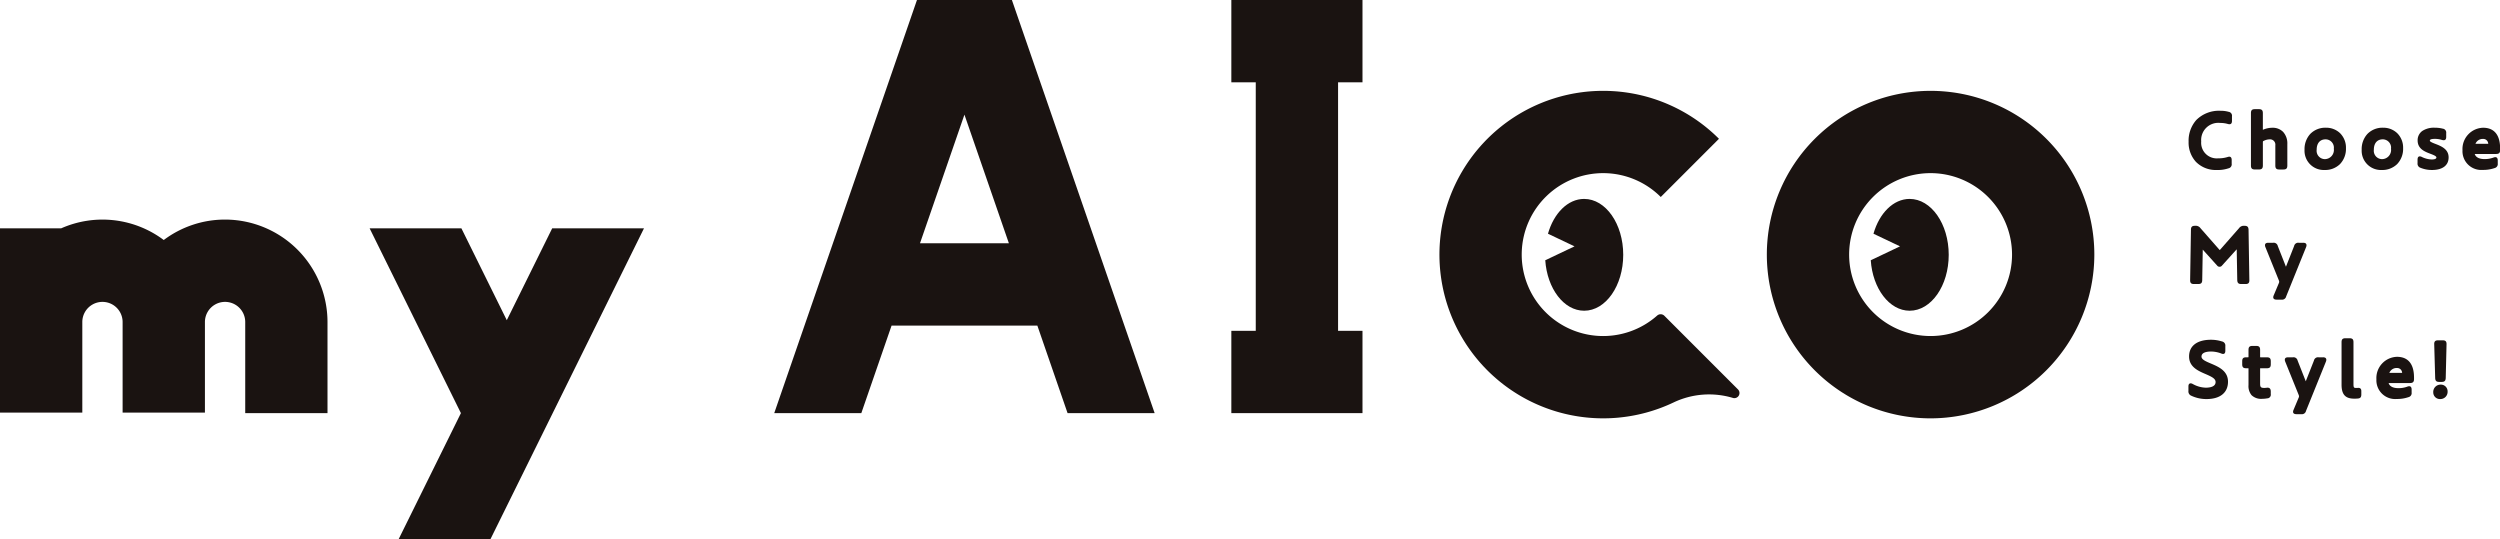 <svg xmlns="http://www.w3.org/2000/svg" xmlns:xlink="http://www.w3.org/1999/xlink" width="400" height="86.281" viewBox="0 0 400 86.281">
  <defs>
    <clipPath id="clip-path">
      <rect id="長方形_215" data-name="長方形 215" width="400" height="86.281" fill="none"/>
    </clipPath>
  </defs>
  <g id="グループ_296" data-name="グループ 296" transform="translate(0 0)">
    <g id="グループ_275" data-name="グループ 275" transform="translate(0 0)" clip-path="url(#clip-path)">
      <path id="パス_545" data-name="パス 545" d="M333.817,68.217a26.2,26.2,0,1,1,26.2-26.2,26.233,26.233,0,0,1-26.2,26.2m0-39.235a13.032,13.032,0,1,0,13.032,13.032,13.047,13.047,0,0,0-13.032-13.032" transform="translate(-24.923 -1.281)" fill="#1a1311"/>
      <path id="パス_546" data-name="パス 546" d="M331.933,34.632c-2.619,0-4.858,2.3-5.789,5.57l4.248,2.02-4.682,2.225c.307,4.531,2.974,8.075,6.222,8.075,3.453,0,6.252-4,6.252-8.945s-2.8-8.944-6.252-8.944" transform="translate(-26.389 -2.806)" fill="#1a1311"/>
      <path id="パス_547" data-name="パス 547" d="M275.26,34.632c-2.618,0-4.858,2.3-5.788,5.57l4.248,2.02-4.682,2.225c.306,4.531,2.974,8.075,6.222,8.075,3.454,0,6.253-4,6.253-8.945s-2.8-8.944-6.253-8.944" transform="translate(-21.797 -2.806)" fill="#1a1311"/>
      <path id="パス_548" data-name="パス 548" d="M235.367,13.17V0H214.384V13.17h3.906V52.932h-3.906V66.1h20.983V52.932h-3.907V13.17Z" transform="translate(-17.369 0)" fill="#1a1311"/>
      <path id="パス_549" data-name="パス 549" d="M181.732,66.1h13.932L172.825,0H157.636L134.8,66.1h13.933l4.84-14.006h23.324ZM158.12,38.924l7.111-20.58,7.111,20.58Z" transform="translate(-10.921 0)" fill="#1a1311"/>
      <path id="パス_550" data-name="パス 550" d="M385.587,28.534a4,4,0,0,1-4.268-4.269c0-2.56,1.488-4.707,4.875-4.707a4.32,4.32,0,0,1,1.2.155c.3.09.362.168.362.478v.7c0,.232-.026.323-.154.323a.8.8,0,0,1-.208-.039,4.377,4.377,0,0,0-1.253-.168,2.982,2.982,0,0,0-3.311,3.207,2.732,2.732,0,0,0,2.975,2.949,4.968,4.968,0,0,0,1.537-.208,1.043,1.043,0,0,1,.221-.051c.116,0,.142.091.142.31v.57c0,.323-.064.4-.363.5a5.029,5.029,0,0,1-1.758.246" transform="translate(-30.894 -1.584)" fill="#1a1311"/>
      <path id="パス_551" data-name="パス 551" d="M385.587,28.783a4.466,4.466,0,0,1-3.342-1.3,4.562,4.562,0,0,1-1.174-3.218,5,5,0,0,1,1.234-3.483,5.135,5.135,0,0,1,3.89-1.473,4.528,4.528,0,0,1,1.275.166.626.626,0,0,1,.54.716v.7c0,.156,0,.572-.4.572a1,1,0,0,1-.275-.048l-.006,0a4.115,4.115,0,0,0-1.179-.157,2.741,2.741,0,0,0-3.062,2.958,2.493,2.493,0,0,0,2.726,2.7,4.727,4.727,0,0,0,1.461-.2l.059-.017a.862.862,0,0,1,.238-.047c.391,0,.391.421.391.559v.57a.649.649,0,0,1-.531.74A5.334,5.334,0,0,1,385.587,28.783Zm.607-8.976c-2.9,0-4.626,1.667-4.626,4.458a3.766,3.766,0,0,0,4.019,4.02,4.87,4.87,0,0,0,1.673-.231c.2-.069.2-.069.2-.271v-.57c0-.011,0-.022,0-.032l-.041.012a5.216,5.216,0,0,1-1.61.219,2.979,2.979,0,0,1-3.224-3.2,3.225,3.225,0,0,1,3.56-3.456,4.627,4.627,0,0,1,1.324.178l.042.011c0-.016,0-.035,0-.056v-.7c0-.14-.016-.167-.018-.17s-.024-.026-.167-.07A4.087,4.087,0,0,0,386.194,19.807Z" transform="translate(-30.894 -1.584)" fill="#1a1311"/>
      <path id="パス_552" data-name="パス 552" d="M394.926,23.609a2.437,2.437,0,0,0-1,.233c-.285.129-.348.219-.348.53v3.672c0,.323-.066.388-.388.388h-.634c-.324,0-.388-.064-.388-.388v-8.38c0-.323.063-.389.388-.389h.634c.322,0,.388.065.388.389v2.677c0,.208.024.285.129.285a.668.668,0,0,0,.22-.065,3.535,3.535,0,0,1,1.423-.311,2.077,2.077,0,0,1,2.147,2.38v3.414c0,.323-.065.388-.388.388h-.646c-.324,0-.388-.064-.388-.388V24.812a1.088,1.088,0,0,0-1.151-1.2" transform="translate(-31.774 -1.562)" fill="#1a1311"/>
      <path id="パス_553" data-name="パス 553" d="M392.56,19.027h.634c.458,0,.637.179.637.638v2.668h0a3.775,3.775,0,0,1,1.52-.33,2.32,2.32,0,0,1,1.723.665,2.728,2.728,0,0,1,.673,1.964v3.414c0,.464-.173.637-.637.637h-.646c-.464,0-.637-.173-.637-.637V24.812a.846.846,0,0,0-.9-.954,2.193,2.193,0,0,0-.894.212c-.2.089-.2.095-.2.3v3.672c0,.458-.179.637-.637.637h-.634c-.464,0-.637-.173-.637-.637v-8.38C391.923,19.2,392.1,19.027,392.56,19.027Zm.766.505a.876.876,0,0,0-.131-.007h-.634a.9.9,0,0,0-.132.007.91.91,0,0,0-.007.133v8.38a.919.919,0,0,0,.007.132.912.912,0,0,0,.132.007h.634a.889.889,0,0,0,.132-.007.878.878,0,0,0,.007-.132V24.373a.7.7,0,0,1,.495-.757,2.685,2.685,0,0,1,1.1-.255,1.337,1.337,0,0,1,1.4,1.452v3.233a.919.919,0,0,0,.007.132.912.912,0,0,0,.132.007h.646a.9.9,0,0,0,.132-.007.89.89,0,0,0,.007-.132V24.631c0-1.354-.692-2.131-1.9-2.131a3.285,3.285,0,0,0-1.323.29.829.829,0,0,1-.32.086c-.378,0-.378-.4-.378-.534V19.665A.87.87,0,0,0,393.325,19.532Z" transform="translate(-31.774 -1.562)" fill="#1a1311"/>
      <path id="パス_554" data-name="パス 554" d="M401.5,25.785a3.032,3.032,0,0,1,3.182-3.273,2.856,2.856,0,0,1,2.949,3.014,3.015,3.015,0,0,1-3.169,3.247,2.831,2.831,0,0,1-2.962-2.988m1.448,0a1.573,1.573,0,0,0,1.552,1.745,1.709,1.709,0,0,0,1.695-1.913,1.577,1.577,0,0,0-1.578-1.747c-1.086,0-1.669.8-1.669,1.915" transform="translate(-32.53 -1.824)" fill="#1a1311"/>
      <path id="パス_555" data-name="パス 555" d="M404.466,29.022a3.084,3.084,0,0,1-3.211-3.237,3.592,3.592,0,0,1,.912-2.526,3.357,3.357,0,0,1,2.519-1,3.191,3.191,0,0,1,2.281.9,3.255,3.255,0,0,1,.917,2.368,3.524,3.524,0,0,1-.948,2.545A3.376,3.376,0,0,1,404.466,29.022Zm.22-6.261a2.792,2.792,0,0,0-2.933,3.024,2.581,2.581,0,0,0,2.713,2.739,2.773,2.773,0,0,0,2.92-3A2.615,2.615,0,0,0,404.685,22.761ZM404.5,27.78a1.822,1.822,0,0,1-1.8-1.994,1.922,1.922,0,0,1,1.918-2.164,1.834,1.834,0,0,1,1.827,2A1.951,1.951,0,0,1,404.5,27.78Zm.117-3.66c-.889,0-1.42.623-1.42,1.666a1.334,1.334,0,0,0,1.3,1.5,1.467,1.467,0,0,0,1.446-1.664A1.331,1.331,0,0,0,404.621,24.119Z" transform="translate(-32.53 -1.824)" fill="#1a1311"/>
      <path id="パス_556" data-name="パス 556" d="M411.454,25.785a3.032,3.032,0,0,1,3.181-3.273,2.856,2.856,0,0,1,2.949,3.014,3.015,3.015,0,0,1-3.169,3.247,2.831,2.831,0,0,1-2.962-2.988m1.448,0a1.573,1.573,0,0,0,1.552,1.745,1.709,1.709,0,0,0,1.695-1.913,1.578,1.578,0,0,0-1.578-1.747c-1.086,0-1.669.8-1.669,1.915" transform="translate(-33.336 -1.824)" fill="#1a1311"/>
      <path id="パス_557" data-name="パス 557" d="M414.416,29.022a3.084,3.084,0,0,1-3.211-3.237,3.592,3.592,0,0,1,.912-2.526,3.357,3.357,0,0,1,2.519-1,3.192,3.192,0,0,1,2.281.9,3.255,3.255,0,0,1,.917,2.368,3.524,3.524,0,0,1-.948,2.545A3.376,3.376,0,0,1,414.416,29.022Zm.22-6.261a2.792,2.792,0,0,0-2.932,3.024,2.581,2.581,0,0,0,2.713,2.739,2.773,2.773,0,0,0,2.92-3A2.615,2.615,0,0,0,414.635,22.761Zm-.181,5.019a1.822,1.822,0,0,1-1.8-1.994,1.922,1.922,0,0,1,1.918-2.164,1.834,1.834,0,0,1,1.827,2A1.951,1.951,0,0,1,414.454,27.78Zm.117-3.66c-.889,0-1.42.623-1.42,1.666a1.334,1.334,0,0,0,1.3,1.5,1.467,1.467,0,0,0,1.446-1.664A1.331,1.331,0,0,0,414.571,24.119Z" transform="translate(-33.336 -1.824)" fill="#1a1311"/>
      <path id="パス_558" data-name="パス 558" d="M423.237,28.773a4.576,4.576,0,0,1-1.719-.324.448.448,0,0,1-.336-.516v-.557c0-.194.027-.284.116-.284a.573.573,0,0,1,.221.077,4.124,4.124,0,0,0,1.682.427c.595,0,1-.181,1-.57s-.518-.594-1.127-.827c-.853-.323-1.875-.725-1.875-1.889,0-1.125.868-1.8,2.5-1.8a4.7,4.7,0,0,1,1.215.142c.285.078.362.168.362.467V23.7c0,.233-.027.311-.142.311a.745.745,0,0,1-.22-.038,3.914,3.914,0,0,0-1.189-.181c-.7,0-1.061.142-1.061.542,0,.336.466.517,1.036.738.865.336,1.966.749,1.966,1.926,0,1.255-1.022,1.773-2.42,1.773" transform="translate(-34.124 -1.824)" fill="#1a1311"/>
      <path id="パス_559" data-name="パス 559" d="M423.237,29.022a4.826,4.826,0,0,1-1.815-.344.691.691,0,0,1-.49-.746v-.557c0-.354.123-.533.365-.533a.759.759,0,0,1,.33.1,3.922,3.922,0,0,0,1.573.4c.225,0,.747-.031.747-.321,0-.224-.459-.4-.945-.586l-.022-.008c-.858-.325-2.035-.772-2.035-2.122a1.808,1.808,0,0,1,.739-1.521,3.354,3.354,0,0,1,2.007-.525,4.972,4.972,0,0,1,1.282.152.628.628,0,0,1,.544.707V23.7c0,.153,0,.56-.391.56a.994.994,0,0,1-.3-.049l-.007,0a3.674,3.674,0,0,0-1.107-.167c-.812,0-.812.2-.812.293,0,.166.486.355.877.506l.034.013c.882.343,2.091.813,2.091,2.145C425.905,28.285,424.933,29.022,423.237,29.022ZM421.43,27.4v.53c0,.2.007.212.185.287a4.317,4.317,0,0,0,1.622.3c.99,0,2.171-.264,2.171-1.524,0-.992-.942-1.358-1.773-1.681l-.034-.013c-.641-.248-1.194-.462-1.194-.97,0-.791.952-.791,1.31-.791a4.154,4.154,0,0,1,1.268.194l.034.01c0-.014,0-.029,0-.046v-.581c0-.178,0-.178-.179-.227a4.469,4.469,0,0,0-1.149-.134c-.84,0-2.248.2-2.248,1.549,0,.932.743,1.288,1.714,1.657l.023.009c.65.249,1.264.485,1.264,1.051,0,.246-.121.819-1.245.819A4.41,4.41,0,0,1,421.43,27.4Z" transform="translate(-34.124 -1.824)" fill="#1a1311"/>
      <path id="パス_560" data-name="パス 560" d="M434.154,27.984c0,.31-.065.4-.349.5a5.336,5.336,0,0,1-1.8.273,2.753,2.753,0,0,1-3-2.9,3.144,3.144,0,0,1,3.053-3.35c1.538,0,2.47.932,2.47,3.091v.219c0,.323-.078.389-.4.389h-3.375c-.221,0-.311.04-.311.168a.513.513,0,0,0,.051.207c.207.556.751.944,1.823.944a4.312,4.312,0,0,0,1.474-.257.63.63,0,0,1,.221-.052c.116,0,.142.09.142.31Zm-2.094-4.177a1.493,1.493,0,0,0-1.461.918.634.634,0,0,0-.065.22c0,.1.09.142.3.142H432.8c.246,0,.336-.04.336-.208a.833.833,0,0,0-.026-.181,1.036,1.036,0,0,0-1.047-.891" transform="translate(-34.758 -1.824)" fill="#1a1311"/>
      <path id="パス_561" data-name="パス 561" d="M432.007,29.009a3,3,0,0,1-3.249-3.147,3.4,3.4,0,0,1,3.3-3.6c1.24,0,2.719.58,2.719,3.34v.219c0,.459-.182.638-.651.638h-3.416l.011.026.005.012c.193.519.728.782,1.59.782a4.09,4.09,0,0,0,1.391-.243.848.848,0,0,1,.3-.067c.391,0,.391.421.391.559v.453a.66.66,0,0,1-.513.738A5.54,5.54,0,0,1,432.007,29.009Zm.052-6.247a2.911,2.911,0,0,0-2.8,3.1,2.507,2.507,0,0,0,2.751,2.649,5.121,5.121,0,0,0,1.711-.257c.187-.068.187-.068.187-.27v-.453c0-.012,0-.023,0-.033l-.025.009a4.586,4.586,0,0,1-1.562.273c-1.354,0-1.865-.6-2.054-1.1a.75.75,0,0,1-.069-.3c0-.277.188-.417.56-.417h3.375a.814.814,0,0,0,.144-.009.734.734,0,0,0,.008-.131V25.6C434.281,23.692,433.554,22.762,432.06,22.762Zm.736,2.574H430.83c-.475,0-.546-.245-.546-.391a.818.818,0,0,1,.087-.321,1.736,1.736,0,0,1,1.689-1.066,1.273,1.273,0,0,1,1.288,1.08l0,.012a1.045,1.045,0,0,1,.031.23C433.381,25.336,432.941,25.336,432.8,25.336Zm-1.975-.5H432.8l.083,0c0-.018-.008-.044-.015-.083a.784.784,0,0,0-.8-.7,1.252,1.252,0,0,0-1.234.772Z" transform="translate(-34.758 -1.824)" fill="#1a1311"/>
      <path id="パス_562" data-name="パス 562" d="M386.048,45.636a.2.2,0,0,1-.18-.078L383.384,42.8c-.078-.091-.143-.13-.181-.13-.065,0-.091.064-.091.233l-.09,5.134c-.013.3-.065.362-.4.362h-.66c-.3,0-.375-.051-.375-.323v-.065l.13-8.044c0-.323.076-.389.4-.389h.039a.686.686,0,0,1,.646.3l3.014,3.429c.116.116.181.181.257.181s.155-.065.26-.181l3.013-3.429a.684.684,0,0,1,.646-.3h.039c.323,0,.388.065.4.389l.13,8.044v.065c0,.271-.077.323-.376.323h-.659c-.323,0-.388-.065-.4-.388l-.091-5.159c0-.13-.025-.233-.09-.233-.039,0-.091.026-.181.129l-2.535,2.807a.2.2,0,0,1-.181.078" transform="translate(-30.916 -3.207)" fill="#1a1311"/>
      <path id="パス_563" data-name="パス 563" d="M390.186,48.652h-.659c-.455,0-.631-.17-.65-.627V48.02l-.087-4.926-2.373,2.627a.444.444,0,0,1-.37.164.451.451,0,0,1-.368-.164l-2.322-2.576-.086,4.906c-.019.443-.189.6-.65.6h-.66c-.324,0-.624-.069-.624-.572v-.065l.131-8.048c0-.455.182-.634.649-.634h.039a.923.923,0,0,1,.831.379L386,43.138c.027.027.056.056.079.078.017-.016.04-.039.072-.074l3.011-3.426a.921.921,0,0,1,.833-.381h.039c.455,0,.631.17.65.628v.006l.13,8.113C390.811,48.583,390.51,48.652,390.186,48.652Zm-.8-.506a.827.827,0,0,0,.138.008h.659a1.03,1.03,0,0,0,.124-.006c0-.015,0-.037,0-.068v-.065l-.129-8.037a.826.826,0,0,0-.014-.138.819.819,0,0,0-.138-.008h-.039a.453.453,0,0,0-.461.214l-3.012,3.427a.632.632,0,0,1-.447.266c-.179,0-.291-.112-.433-.254l-.011-.012-3.014-3.429a.453.453,0,0,0-.459-.212h-.039a.823.823,0,0,0-.143.009.751.751,0,0,0-.008.131l-.131,8.048v.061c0,.031,0,.053,0,.068a1.017,1.017,0,0,0,.123.006h.66a.95.95,0,0,0,.143-.008.948.948,0,0,0,.01-.113l.09-5.131c0-.394.185-.477.34-.477a.509.509,0,0,1,.368.214l2.477,2.747,2.531-2.8a.51.51,0,0,1,.366-.211c.08,0,.339.035.339.482l.091,5.152A.839.839,0,0,0,389.389,48.146Z" transform="translate(-30.916 -3.207)" fill="#1a1311"/>
      <path id="パス_564" data-name="パス 564" d="M400.466,42.539c.208,0,.3.026.3.142a.585.585,0,0,1-.051.22l-3.182,7.876c-.116.3-.193.363-.529.363h-.764c-.206,0-.3-.027-.3-.142a.725.725,0,0,1,.065-.221l.788-1.876a.955.955,0,0,0,.1-.374,1.051,1.051,0,0,0-.09-.349L394.672,42.9a.59.59,0,0,1-.052-.22c0-.117.092-.142.3-.142h.738c.336,0,.413.052.53.362l1.4,3.544c.052.129.1.207.142.207s.091-.078.142-.207l1.4-3.544c.116-.31.194-.362.53-.362Z" transform="translate(-31.972 -3.446)" fill="#1a1311"/>
      <path id="パス_565" data-name="パス 565" d="M394.918,42.29h.738a.669.669,0,0,1,.763.523l1.305,3.313,1.308-3.316a.665.665,0,0,1,.762-.52h.673a.829.829,0,0,1,.326.048.358.358,0,0,1,.22.343.818.818,0,0,1-.071.317L397.76,50.87a.67.67,0,0,1-.76.519h-.764c-.362,0-.546-.132-.546-.391a.834.834,0,0,1,.078-.3l.007-.017.788-1.876a.766.766,0,0,0,.083-.278.917.917,0,0,0-.073-.259l-2.132-5.273a.824.824,0,0,1-.071-.313C394.371,42.29,394.783,42.29,394.918,42.29Zm2.807,4.61c-.226,0-.329-.254-.373-.362l-1.4-3.546c-.054-.141-.081-.175-.092-.183a.485.485,0,0,0-.207-.021h-.76l.006.016,2.138,5.288a1.251,1.251,0,0,1,.105.435,1.18,1.18,0,0,1-.122.471l-.789,1.878-.006.015H397c.218,0,.218,0,.3-.2l3.184-7.879.008-.02h-.7c-.222,0-.222,0-.3.2l-1.4,3.548C398.044,46.672,397.954,46.9,397.724,46.9Z" transform="translate(-31.972 -3.446)" fill="#1a1311"/>
      <path id="パス_566" data-name="パス 566" d="M383.928,68.416a5.4,5.4,0,0,1-2.315-.5.491.491,0,0,1-.323-.543v-.712c0-.181.013-.258.116-.258a.469.469,0,0,1,.208.077,4.726,4.726,0,0,0,2.2.62c1.253,0,1.823-.478,1.823-1.151,0-.737-.814-1.1-1.733-1.5-1.177-.5-2.51-1.087-2.51-2.588,0-1.551,1.14-2.431,3.261-2.431a5.589,5.589,0,0,1,1.681.258c.285.091.361.194.361.5V60.9c0,.207-.013.3-.116.3a.682.682,0,0,1-.221-.063,4.909,4.909,0,0,0-1.68-.324c-1.436,0-1.8.543-1.8,1.061,0,.634.751.957,1.63,1.333,1.189.5,2.612,1.1,2.612,2.69,0,1.564-1.073,2.523-3.194,2.523" transform="translate(-30.892 -4.815)" fill="#1a1311"/>
      <path id="パス_567" data-name="パス 567" d="M383.928,68.665a5.646,5.646,0,0,1-2.428-.532.731.731,0,0,1-.459-.765v-.712c0-.125,0-.507.365-.507a.687.687,0,0,1,.33.109l.006,0a4.476,4.476,0,0,0,2.071.585c.588,0,1.574-.117,1.574-.9,0-.543-.6-.842-1.584-1.271-1.184-.507-2.659-1.14-2.659-2.816,0-1.7,1.279-2.68,3.51-2.68a5.862,5.862,0,0,1,1.757.27.663.663,0,0,1,.534.741V60.9c0,.163,0,.546-.365.546a.879.879,0,0,1-.315-.082,4.647,4.647,0,0,0-1.585-.306c-.707,0-1.549.141-1.549.812,0,.471.685.764,1.479,1.1l.019.008c1.222.519,2.744,1.164,2.744,2.911S386.117,68.665,383.928,68.665Zm-2.389-1.945v.648c0,.214.021.237.187.321a5.12,5.12,0,0,0,2.2.478,3.486,3.486,0,0,0,2.235-.619,2.022,2.022,0,0,0,.71-1.655c0-1.417-1.3-1.967-2.44-2.452l-.02-.008c-.917-.392-1.782-.762-1.782-1.562,0-.489.266-1.31,2.047-1.31a5.184,5.184,0,0,1,1.767.34h0V60.19c0-.207-.014-.212-.188-.267a5.351,5.351,0,0,0-1.605-.246c-1.374,0-3.012.378-3.012,2.182,0,1.348,1.253,1.885,2.359,2.359.927.4,1.884.82,1.884,1.728a1.2,1.2,0,0,1-.55,1.033,2.7,2.7,0,0,1-1.522.366A4.963,4.963,0,0,1,381.539,66.72Z" transform="translate(-30.892 -4.815)" fill="#1a1311"/>
      <path id="パス_568" data-name="パス 568" d="M394.725,67.958c0,.311-.064.387-.374.439a4.4,4.4,0,0,1-.738.065c-1.487,0-1.953-.7-1.953-1.953V63.961c0-.323-.065-.388-.388-.388h-.232c-.324,0-.388-.064-.388-.388v-.478c0-.324.064-.389.388-.389h.232c.323,0,.388-.065.388-.389V60.884c0-.324.065-.388.389-.388h.582c.323,0,.388.063.388.388v1.047c0,.323.064.389.388.389h.932c.323,0,.387.064.387.389v.478c0,.323-.064.388-.387.388h-.932c-.323,0-.388.064-.388.388V66.3c0,.659.22.917.905.917.3,0,.44-.039.543-.039.194,0,.258.091.258.362Z" transform="translate(-31.65 -4.901)" fill="#1a1311"/>
      <path id="パス_569" data-name="パス 569" d="M393.613,68.712a2.2,2.2,0,0,1-1.718-.587,2.28,2.28,0,0,1-.484-1.615V63.961a.89.89,0,0,0-.007-.132.9.9,0,0,0-.132-.007h-.232c-.464,0-.637-.173-.637-.637v-.478c0-.465.173-.638.637-.638h.232a.883.883,0,0,0,.132-.007.886.886,0,0,0,.007-.133V60.884c0-.464.173-.637.638-.637h.582c.464,0,.637.173.637.637v1.047a.9.9,0,0,0,.007.133.892.892,0,0,0,.132.007h.932c.464,0,.636.173.636.638v.478c0,.464-.172.637-.636.637h-.932a.9.9,0,0,0-.132.007.907.907,0,0,0-.007.132V66.3c0,.537.129.668.656.668a2.832,2.832,0,0,0,.376-.025,1.386,1.386,0,0,1,.167-.014c.337,0,.507.206.507.611v.414a.585.585,0,0,1-.582.685A4.629,4.629,0,0,1,393.613,68.712Zm-2.7-5.394a.9.9,0,0,0,.132.007h.232c.464,0,.637.173.637.637V66.51c0,1.242.462,1.7,1.7,1.7a4.136,4.136,0,0,0,.7-.062.578.578,0,0,0,.154-.039.569.569,0,0,0,.013-.154v-.414a.762.762,0,0,0-.007-.113c-.023,0-.063,0-.109.01a3.311,3.311,0,0,1-.436.028c-.809,0-1.154-.349-1.154-1.166V63.961c0-.464.173-.637.637-.637h.932a.9.9,0,0,0,.131-.007.908.908,0,0,0,.007-.132v-.478a.9.9,0,0,0-.007-.133.9.9,0,0,0-.131-.007h-.932c-.464,0-.637-.173-.637-.638V60.884a.9.9,0,0,0-.007-.132.908.908,0,0,0-.132-.007h-.582a.91.91,0,0,0-.133.007.893.893,0,0,0-.007.132v1.047c0,.459-.179.638-.637.638h-.232a.9.9,0,0,0-.132.007.909.909,0,0,0-.007.133v.478A.906.906,0,0,0,390.908,63.318Z" transform="translate(-31.65 -4.901)" fill="#1a1311"/>
      <path id="パス_570" data-name="パス 570" d="M403.917,62.48c.208,0,.3.026.3.142a.585.585,0,0,1-.051.22l-3.182,7.876c-.116.3-.193.363-.529.363h-.764c-.206,0-.3-.027-.3-.142a.725.725,0,0,1,.065-.221l.788-1.876a.955.955,0,0,0,.1-.374,1.051,1.051,0,0,0-.09-.349l-2.134-5.277a.589.589,0,0,1-.052-.22c0-.117.092-.142.3-.142h.738c.336,0,.413.052.53.362l1.4,3.544c.052.13.1.207.142.207s.091-.077.142-.207l1.4-3.544c.116-.31.194-.362.53-.362Z" transform="translate(-32.251 -5.062)" fill="#1a1311"/>
      <path id="パス_571" data-name="パス 571" d="M398.368,62.231h.738a.669.669,0,0,1,.763.523l1.305,3.313,1.308-3.316a.665.665,0,0,1,.762-.52h.673a.829.829,0,0,1,.326.048.358.358,0,0,1,.22.343.818.818,0,0,1-.071.317l-3.181,7.872a.67.67,0,0,1-.76.519h-.764c-.362,0-.546-.132-.546-.391a.834.834,0,0,1,.078-.3l.007-.017.788-1.876a.766.766,0,0,0,.083-.278.918.918,0,0,0-.073-.259l-2.132-5.273a.823.823,0,0,1-.071-.313C397.821,62.231,398.233,62.231,398.368,62.231Zm2.807,4.61c-.227,0-.329-.254-.373-.362l-1.4-3.546c-.054-.141-.081-.175-.092-.183a.484.484,0,0,0-.207-.021h-.76l.006.016,2.138,5.288a1.251,1.251,0,0,1,.105.435,1.181,1.181,0,0,1-.122.47l-.789,1.878-.006.015h.772c.218,0,.218,0,.3-.2l3.184-7.879.008-.02h-.7c-.222,0-.222,0-.3.2l-1.4,3.548C401.495,66.613,401.405,66.841,401.174,66.841Z" transform="translate(-32.251 -5.062)" fill="#1a1311"/>
      <path id="パス_572" data-name="パス 572" d="M409.722,68.329c-1.28,0-1.772-.557-1.772-1.991v-6.79c0-.323.064-.388.388-.388h.634c.323,0,.388.064.388.388v6.661c0,.607.065.905.7.905.194,0,.284-.014.362-.014.142,0,.195.065.195.247V67.9c0,.323-.065.4-.389.414-.233.013-.336.013-.5.013" transform="translate(-33.052 -4.793)" fill="#1a1311"/>
      <path id="パス_573" data-name="パス 573" d="M409.722,68.578c-1.416,0-2.021-.67-2.021-2.24v-6.79c0-.464.173-.637.637-.637h.634c.464,0,.637.173.637.637v6.661c0,.608.068.656.449.656.111,0,.185,0,.244-.009.043,0,.079-.005.118-.005.133,0,.444.048.444.5V67.9c0,.465-.17.644-.628.662C410,68.578,409.889,68.578,409.722,68.578Zm-1.516-9.163a.907.907,0,0,0-.007.132v6.79c0,1.3.384,1.742,1.523,1.742.165,0,.264,0,.491-.012a.73.73,0,0,0,.143-.015.756.756,0,0,0,.01-.149V67.35l-.032,0c-.063,0-.15.01-.276.01-.947,0-.947-.667-.947-1.154V59.547a.907.907,0,0,0-.007-.132.9.9,0,0,0-.132-.007h-.634A.9.9,0,0,0,408.206,59.415Z" transform="translate(-33.052 -4.793)" fill="#1a1311"/>
      <path id="パス_574" data-name="パス 574" d="M419.164,67.867c0,.31-.065.4-.349.5a5.336,5.336,0,0,1-1.8.273,2.753,2.753,0,0,1-3-2.9,3.144,3.144,0,0,1,3.053-3.35c1.538,0,2.47.932,2.47,3.091v.219c0,.323-.078.389-.4.389h-3.374c-.221,0-.311.039-.311.168a.513.513,0,0,0,.051.207c.207.556.75.944,1.823.944a4.312,4.312,0,0,0,1.474-.257.63.63,0,0,1,.221-.052c.116,0,.142.09.142.31ZM417.07,63.69a1.493,1.493,0,0,0-1.461.918.634.634,0,0,0-.065.22c0,.1.09.142.3.142h1.966c.246,0,.336-.04.336-.208a.833.833,0,0,0-.026-.181,1.036,1.036,0,0,0-1.047-.891" transform="translate(-33.543 -5.055)" fill="#1a1311"/>
      <path id="パス_575" data-name="パス 575" d="M417.017,68.892a3,3,0,0,1-3.249-3.147,3.4,3.4,0,0,1,3.3-3.6c1.241,0,2.719.58,2.719,3.34v.219c0,.459-.182.638-.651.638h-3.416l.011.026,0,.012c.193.519.728.782,1.59.782a4.09,4.09,0,0,0,1.391-.243.847.847,0,0,1,.3-.067c.391,0,.391.421.391.559v.453a.66.66,0,0,1-.513.738A5.54,5.54,0,0,1,417.017,68.892Zm.052-6.247a2.911,2.911,0,0,0-2.8,3.1,2.507,2.507,0,0,0,2.751,2.649,5.12,5.12,0,0,0,1.711-.257c.187-.068.187-.068.187-.27v-.453c0-.012,0-.023,0-.033l-.025.009a4.586,4.586,0,0,1-1.562.273c-1.354,0-1.865-.6-2.054-1.1a.751.751,0,0,1-.069-.3c0-.277.188-.417.56-.417h3.374a.814.814,0,0,0,.144-.009.73.73,0,0,0,.008-.131v-.219C419.291,63.575,418.564,62.645,417.07,62.645Zm.736,2.574H415.84c-.475,0-.546-.245-.546-.391a.817.817,0,0,1,.087-.321,1.736,1.736,0,0,1,1.689-1.066,1.273,1.273,0,0,1,1.288,1.08l0,.012a1.047,1.047,0,0,1,.031.23C418.391,65.219,417.951,65.219,417.806,65.219Zm-1.975-.5h1.975c.035,0,.062,0,.083,0,0-.018-.008-.044-.015-.083a.784.784,0,0,0-.8-.7,1.252,1.252,0,0,0-1.234.772Z" transform="translate(-33.543 -5.055)" fill="#1a1311"/>
      <path id="パス_576" data-name="パス 576" d="M425.709,67.452a.91.91,0,0,1-.944.971.806.806,0,0,1-.854-.816.918.918,0,0,1,.946-1,.818.818,0,0,1,.852.841m-1.642-7.539v-.065c0-.271.078-.323.375-.323h.725c.3,0,.374.052.374.323v.065l-.129,5.38c-.013.323-.077.388-.4.388h-.388c-.324,0-.389-.065-.4-.388Z" transform="translate(-34.345 -4.823)" fill="#1a1311"/>
      <path id="パス_577" data-name="パス 577" d="M424.766,68.672a1.061,1.061,0,0,1-1.1-1.065,1.168,1.168,0,0,1,1.195-1.245,1.071,1.071,0,0,1,1.1,1.09A1.155,1.155,0,0,1,424.766,68.672Zm.092-1.812a.674.674,0,0,0-.7.747.561.561,0,0,0,.6.567.667.667,0,0,0,.695-.722A.572.572,0,0,0,424.858,66.86Zm.154-.931h-.388c-.456,0-.632-.17-.65-.627l-.155-5.455c0-.5.3-.572.624-.572h.725c.324,0,.623.069.623.572v.071l-.129,5.38C425.643,65.759,425.467,65.929,425.012,65.929Zm-.527-.506a.821.821,0,0,0,.139.008h.388a.826.826,0,0,0,.138-.008.847.847,0,0,0,.014-.141l.128-5.435c0-.031,0-.053,0-.069a1.016,1.016,0,0,0-.122-.006h-.725a1,1,0,0,0-.123.006c0,.015,0,.038,0,.069v.062l.155,5.376A.816.816,0,0,0,424.485,65.423Z" transform="translate(-34.345 -4.823)" fill="#1a1311"/>
      <path id="パス_578" data-name="パス 578" d="M93.565,39.752,86.3,54.454l-7.262-14.7H64.354L78.96,69.321,68.991,89.5H83.68l24.573-49.75Z" transform="translate(-5.214 -3.221)" fill="#1a1311"/>
      <path id="パス_579" data-name="パス 579" d="M36.011,38.229A16.3,16.3,0,0,0,26.2,41.5,16.325,16.325,0,0,0,9.792,39.629H0V69.116H13.17V54.623a3.224,3.224,0,1,1,6.448,0V69.116h13.17V54.623a3.224,3.224,0,1,1,6.448,0V69.2H52.4V54.623A16.412,16.412,0,0,0,36.011,38.229" transform="translate(0 -3.097)" fill="#1a1311"/>
      <path id="パス_580" data-name="パス 580" d="M286.588,51.792a.841.841,0,0,0-1.136-.02,13.032,13.032,0,1,1,.574-18.971l9.313-9.313a26.2,26.2,0,1,0-7.221,42.166,13.215,13.215,0,0,1,9.413-.715.819.819,0,0,0,.852-1.351l-.2-.2Z" transform="translate(-20.305 -1.282)" fill="#1a1311"/>
    </g>
  </g>
</svg>
